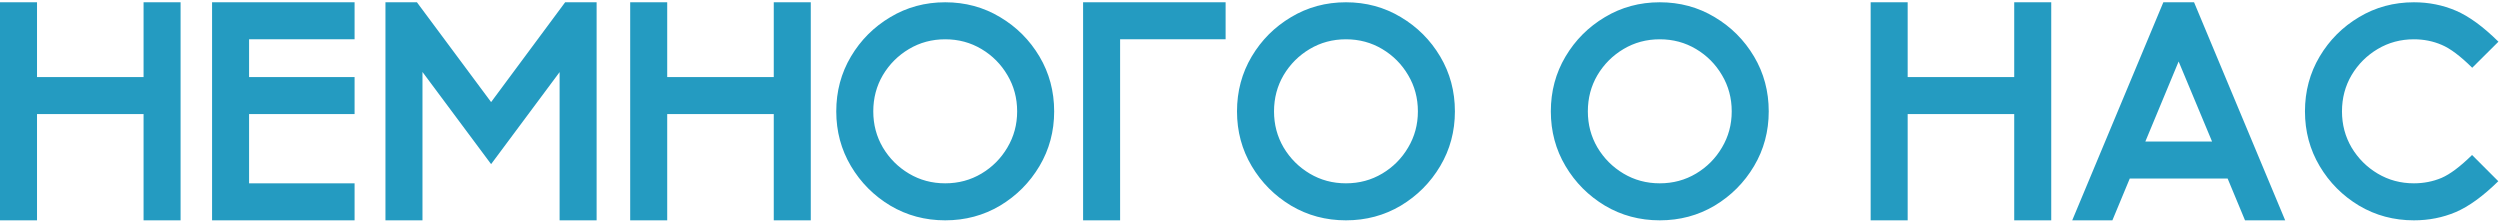 <?xml version="1.0" encoding="UTF-8"?> <svg xmlns="http://www.w3.org/2000/svg" width="448" height="40" viewBox="0 0 448 40" fill="none"><path d="M32.361 39.483H25.727V20.443H6.633V39.483H0V0.409H6.633V13.81H25.727V0.409H32.361V39.483ZM63.541 39.483H38.002V0.409H63.541V7.042H44.635V13.81H63.541V20.443H44.635V32.85H63.541V39.483ZM106.914 39.483H100.28V12.923L88.007 29.413L75.708 12.896V39.483H69.074V0.409H74.714L88.007 18.294L101.274 0.409H106.914V39.483ZM145.291 39.483H138.658V20.443H119.564V39.483H112.93V0.409H119.564V13.81H138.658V0.409H145.291V39.483ZM169.382 39.483C165.783 39.483 162.507 38.606 159.553 36.852C156.599 35.079 154.244 32.716 152.49 29.762C150.735 26.808 149.858 23.54 149.858 19.959C149.858 16.361 150.735 13.085 152.49 10.13C154.244 7.176 156.599 4.822 159.553 3.067C162.507 1.295 165.783 0.409 169.382 0.409C172.98 0.409 176.257 1.295 179.211 3.067C182.165 4.822 184.519 7.176 186.274 10.13C188.028 13.085 188.906 16.361 188.906 19.959C188.906 23.54 188.028 26.808 186.274 29.762C184.519 32.716 182.165 35.079 179.211 36.852C176.257 38.606 172.98 39.483 169.382 39.483ZM169.382 32.85C171.763 32.85 173.929 32.268 175.881 31.105C177.832 29.941 179.381 28.383 180.527 26.432C181.691 24.48 182.272 22.323 182.272 19.959C182.272 17.578 181.691 15.412 180.527 13.46C179.381 11.509 177.832 9.951 175.881 8.788C173.929 7.624 171.763 7.042 169.382 7.042C167.001 7.042 164.834 7.624 162.883 8.788C160.931 9.951 159.374 11.509 158.21 13.46C157.064 15.412 156.491 17.578 156.491 19.959C156.491 22.323 157.064 24.48 158.21 26.432C159.374 28.383 160.931 29.941 162.883 31.105C164.834 32.268 167.001 32.85 169.382 32.85ZM200.723 39.483H194.09V0.409H219.629V7.042H200.723V39.483ZM241.195 39.483C237.597 39.483 234.32 38.606 231.366 36.852C228.412 35.079 226.058 32.716 224.303 29.762C222.549 26.808 221.671 23.54 221.671 19.959C221.671 16.361 222.549 13.085 224.303 10.13C226.058 7.176 228.412 4.822 231.366 3.067C234.32 1.295 237.597 0.409 241.195 0.409C244.794 0.409 248.07 1.295 251.025 3.067C253.979 4.822 256.333 7.176 258.087 10.13C259.842 13.085 260.719 16.361 260.719 19.959C260.719 23.54 259.842 26.808 258.087 29.762C256.333 32.716 253.979 35.079 251.025 36.852C248.07 38.606 244.794 39.483 241.195 39.483ZM241.195 32.85C243.577 32.85 245.743 32.268 247.694 31.105C249.646 29.941 251.195 28.383 252.34 26.432C253.504 24.48 254.086 22.323 254.086 19.959C254.086 17.578 253.504 15.412 252.34 13.46C251.195 11.509 249.646 9.951 247.694 8.788C245.743 7.624 243.577 7.042 241.195 7.042C238.814 7.042 236.648 7.624 234.696 8.788C232.745 9.951 231.187 11.509 230.024 13.46C228.878 15.412 228.305 17.578 228.305 19.959C228.305 22.323 228.878 24.48 230.024 26.432C231.187 28.383 232.745 29.941 234.696 31.105C236.648 32.268 238.814 32.85 241.195 32.85ZM297.433 39.483C293.834 39.483 290.558 38.606 287.604 36.852C284.65 35.079 282.295 32.716 280.541 29.762C278.786 26.808 277.909 23.54 277.909 19.959C277.909 16.361 278.786 13.085 280.541 10.13C282.295 7.176 284.65 4.822 287.604 3.067C290.558 1.295 293.834 0.409 297.433 0.409C301.032 0.409 304.308 1.295 307.262 3.067C310.216 4.822 312.57 7.176 314.325 10.13C316.08 13.085 316.957 16.361 316.957 19.959C316.957 23.54 316.08 26.808 314.325 29.762C312.57 32.716 310.216 35.079 307.262 36.852C304.308 38.606 301.032 39.483 297.433 39.483ZM297.433 32.85C299.814 32.85 301.98 32.268 303.932 31.105C305.883 29.941 307.432 28.383 308.578 26.432C309.742 24.48 310.324 22.323 310.324 19.959C310.324 17.578 309.742 15.412 308.578 13.46C307.432 11.509 305.883 9.951 303.932 8.788C301.98 7.624 299.814 7.042 297.433 7.042C295.052 7.042 292.885 7.624 290.934 8.788C288.982 9.951 287.425 11.509 286.261 13.46C285.115 15.412 284.542 17.578 284.542 19.959C284.542 22.323 285.115 24.48 286.261 26.432C287.425 28.383 288.982 29.941 290.934 31.105C292.885 32.268 295.052 32.85 297.433 32.85ZM367.582 39.483H360.948V20.443H341.854V39.483H335.221V0.409H341.854V13.81H360.948V0.409H367.582V39.483ZM409.504 39.483H402.307L399.191 31.991H381.655L378.54 39.483H371.342L387.671 0.409H393.176L409.504 39.483ZM396.399 25.357L390.41 11.017L384.448 25.357H396.399ZM432.574 39.483C428.975 39.483 425.699 38.606 422.745 36.852C419.791 35.079 417.436 32.716 415.682 29.762C413.927 26.808 413.05 23.54 413.05 19.959C413.05 16.361 413.927 13.085 415.682 10.13C417.436 7.176 419.791 4.822 422.745 3.067C425.699 1.295 428.975 0.409 432.574 0.409C435.242 0.409 437.748 0.91 440.093 1.913C442.439 2.915 444.981 4.768 447.72 7.472L443.021 12.145C440.908 10.05 439.082 8.68 437.542 8.036C436.002 7.373 434.346 7.042 432.574 7.042C430.193 7.042 428.026 7.624 426.075 8.788C424.123 9.951 422.566 11.509 421.402 13.46C420.256 15.412 419.683 17.578 419.683 19.959C419.683 22.323 420.256 24.48 421.402 26.432C422.566 28.383 424.123 29.941 426.075 31.105C428.026 32.268 430.193 32.85 432.574 32.85C434.328 32.85 435.976 32.528 437.515 31.883C439.055 31.221 440.881 29.851 442.994 27.774L447.694 32.474C444.954 35.16 442.412 37.004 440.067 38.006C437.739 38.991 435.242 39.483 432.574 39.483Z" fill="#249BC1"></path></svg> 